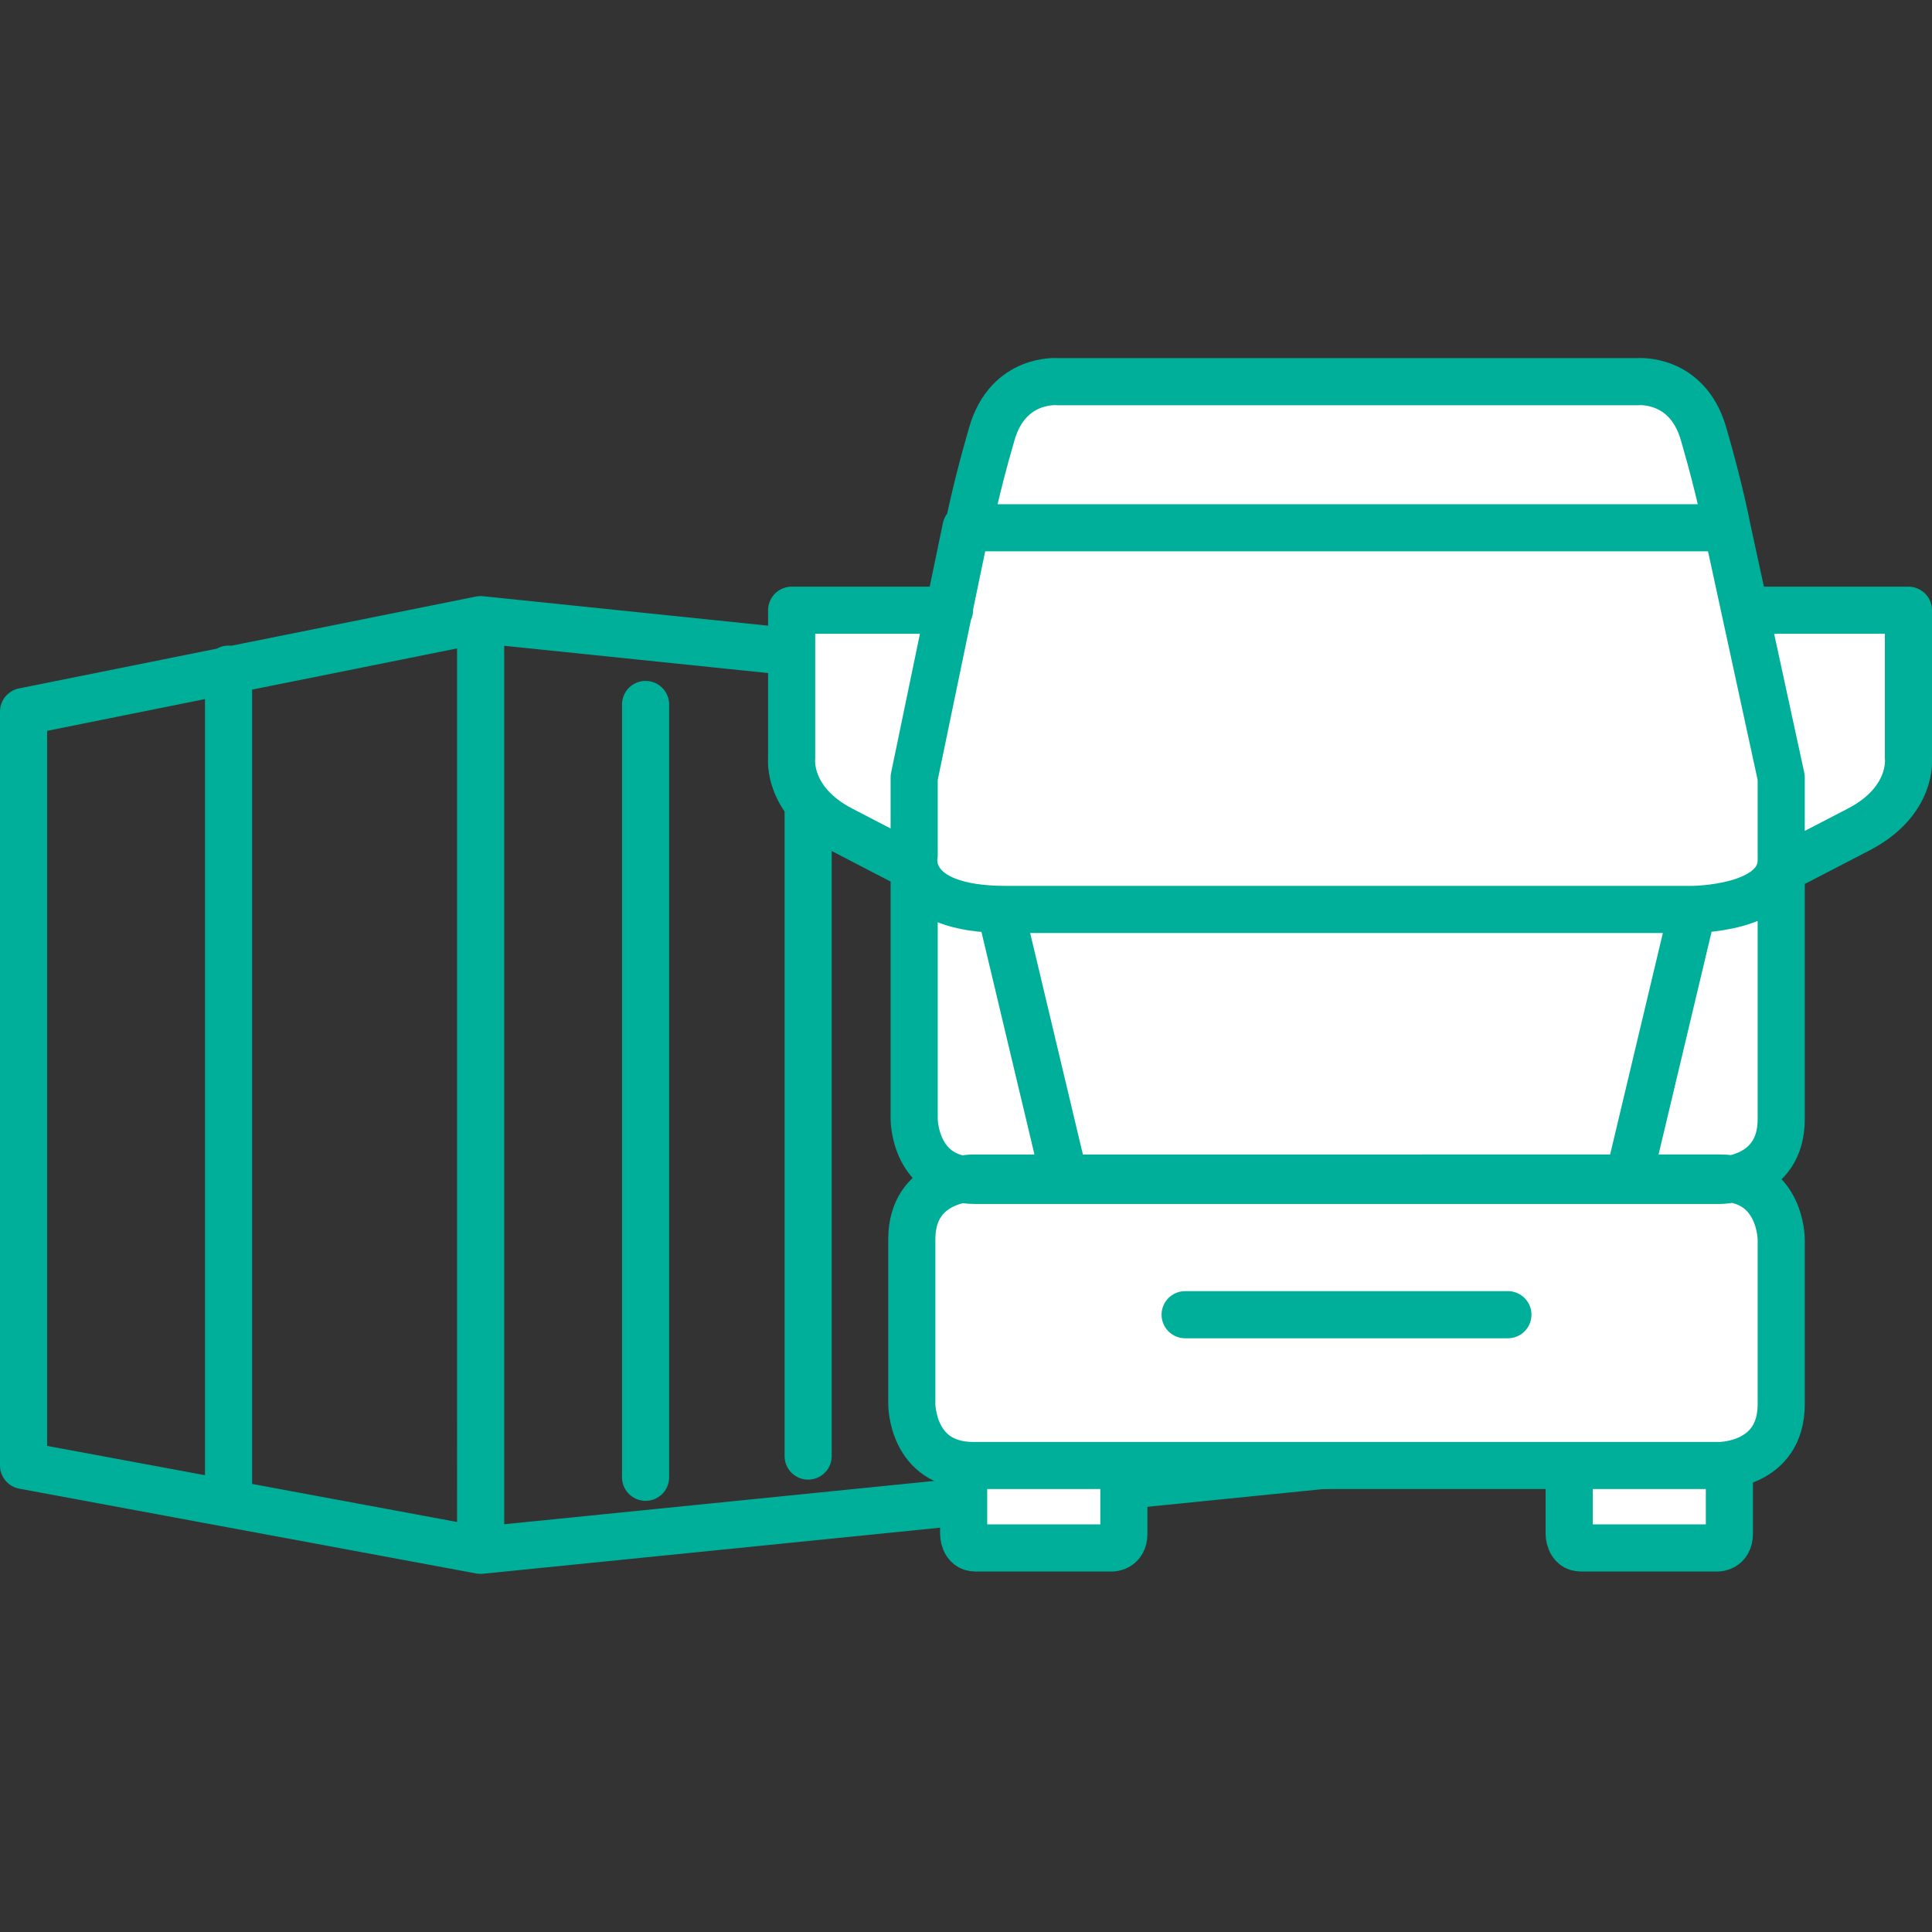 <?xml version="1.0" encoding="utf-8"?>
<!-- Generator: Adobe Illustrator 26.3.1, SVG Export Plug-In . SVG Version: 6.00 Build 0)  -->
<svg version="1.1" id="Capa_1" xmlns="http://www.w3.org/2000/svg" xmlns:xlink="http://www.w3.org/1999/xlink" x="0px" y="0px"
	 viewBox="0 0 82 82" style="enable-background:new 0 0 82 82;" xml:space="preserve">
<rect x="0" y="0" width="82" height="82" fill="#333333" stroke="none"/>
<style type="text/css">
	.st0{fill:none;stroke:#00AF9A;stroke-width:2;stroke-linecap:round;stroke-linejoin:round;}
	.st1{fill:#FFFFFF;stroke:#00AF9A;stroke-width:2;stroke-linecap:round;stroke-linejoin:round;stroke-miterlimit:10;}
</style>
<g>
	<path class="st0" d="M172.3,85.4c7.4-2.1,12.6-8.9,12.6-16.9v-0.7c0-9.7-7.9-17.6-17.6-17.6h-4.5v-1.4c0-9.9-8-17.9-17.9-17.9
		c-9.9,0-17.9,8-17.9,17.9v2"/>
	<path class="st0" d="M134.7,55.7c-3.7-3.9-7.1-5.5-12.7-5.5l-0.8,0c-9.1,0.6-16.4,8.3-16.4,17.6v0.7c0,7.9,5,14.6,12.2,16.8"/>
	<path class="st0" d="M134.7,55.7c-2.5-2.6-4.8-4.2-7.7-4.9"/>
	<path class="st0" d="M150.4,100.4h-11V74.3h11V100.4z M157.9,85.3h8.5V93h-8.5v7.4h8.5"/>
	<polyline class="st0" points="132,100.4 123.1,100.4 123.1,74.3 132,74.3 	"/>
</g>
<g>
	<g>
		<path class="st0" d="M9.7,28.4v35.4 M54.8,32.6v27.3 M48,32.3v28 M34.3,30.8v31 M27.4,29.9v32.8 M20.4,65.8l38.7-3.9V30.3l-38.7-4
			V65.8z M20.4,65.8L1,62.2v-32l19.4-3.9V65.8z"/>
	</g>
	<path class="st1" d="M64,55.8H50.3 M71.7,39.2l-2.5,10.5 M42.6,39.2l2.5,10.5 M41.3,50c0,0-2.6,0-2.6,2.6v7c0,0,0,2.6,2.6,2.6H73
		c0,0,2.6,0,2.6-2.6v-7c0,0,0-2.6-2.6-2.6H41.3z M66.6,62.5v2.6c0,0,0,0.6,0.5,0.6h5.8c0,0,0.5,0,0.5-0.6v-2.6 M40.9,62.5v2.6
		c0,0,0,0.6,0.5,0.6h5.8c0,0,0.5,0,0.5-0.6v-2.6 M38.8,37v10.5c0,0,0,2.6,2.6,2.6H73c0,0,2.6,0,2.6-2.6V37 M41,22.4L38.8,33v3.3
		c0,0-0.5,2.3,3.9,2.3h29.1c0,0,3.8,0,3.8-2.1V33l-2.3-10.6 M74.3,25.9H81v6.3c0,0,0.2,1.8-2.1,3c-2.3,1.2-2.9,1.5-2.9,1.5
		 M40.3,25.9h-6.7v6.3c0,0-0.2,1.8,2.1,3c2.3,1.2,2.9,1.5,2.9,1.5 M73.3,22.4c0,0-0.3-1.6-1-4c-0.7-2.4-2.8-2.2-2.8-2.2H57.2h-0.1
		H44.9c0,0-2.1-0.2-2.8,2.2c-0.7,2.4-1,4-1,4H73.3z"/>
</g>
</svg>
